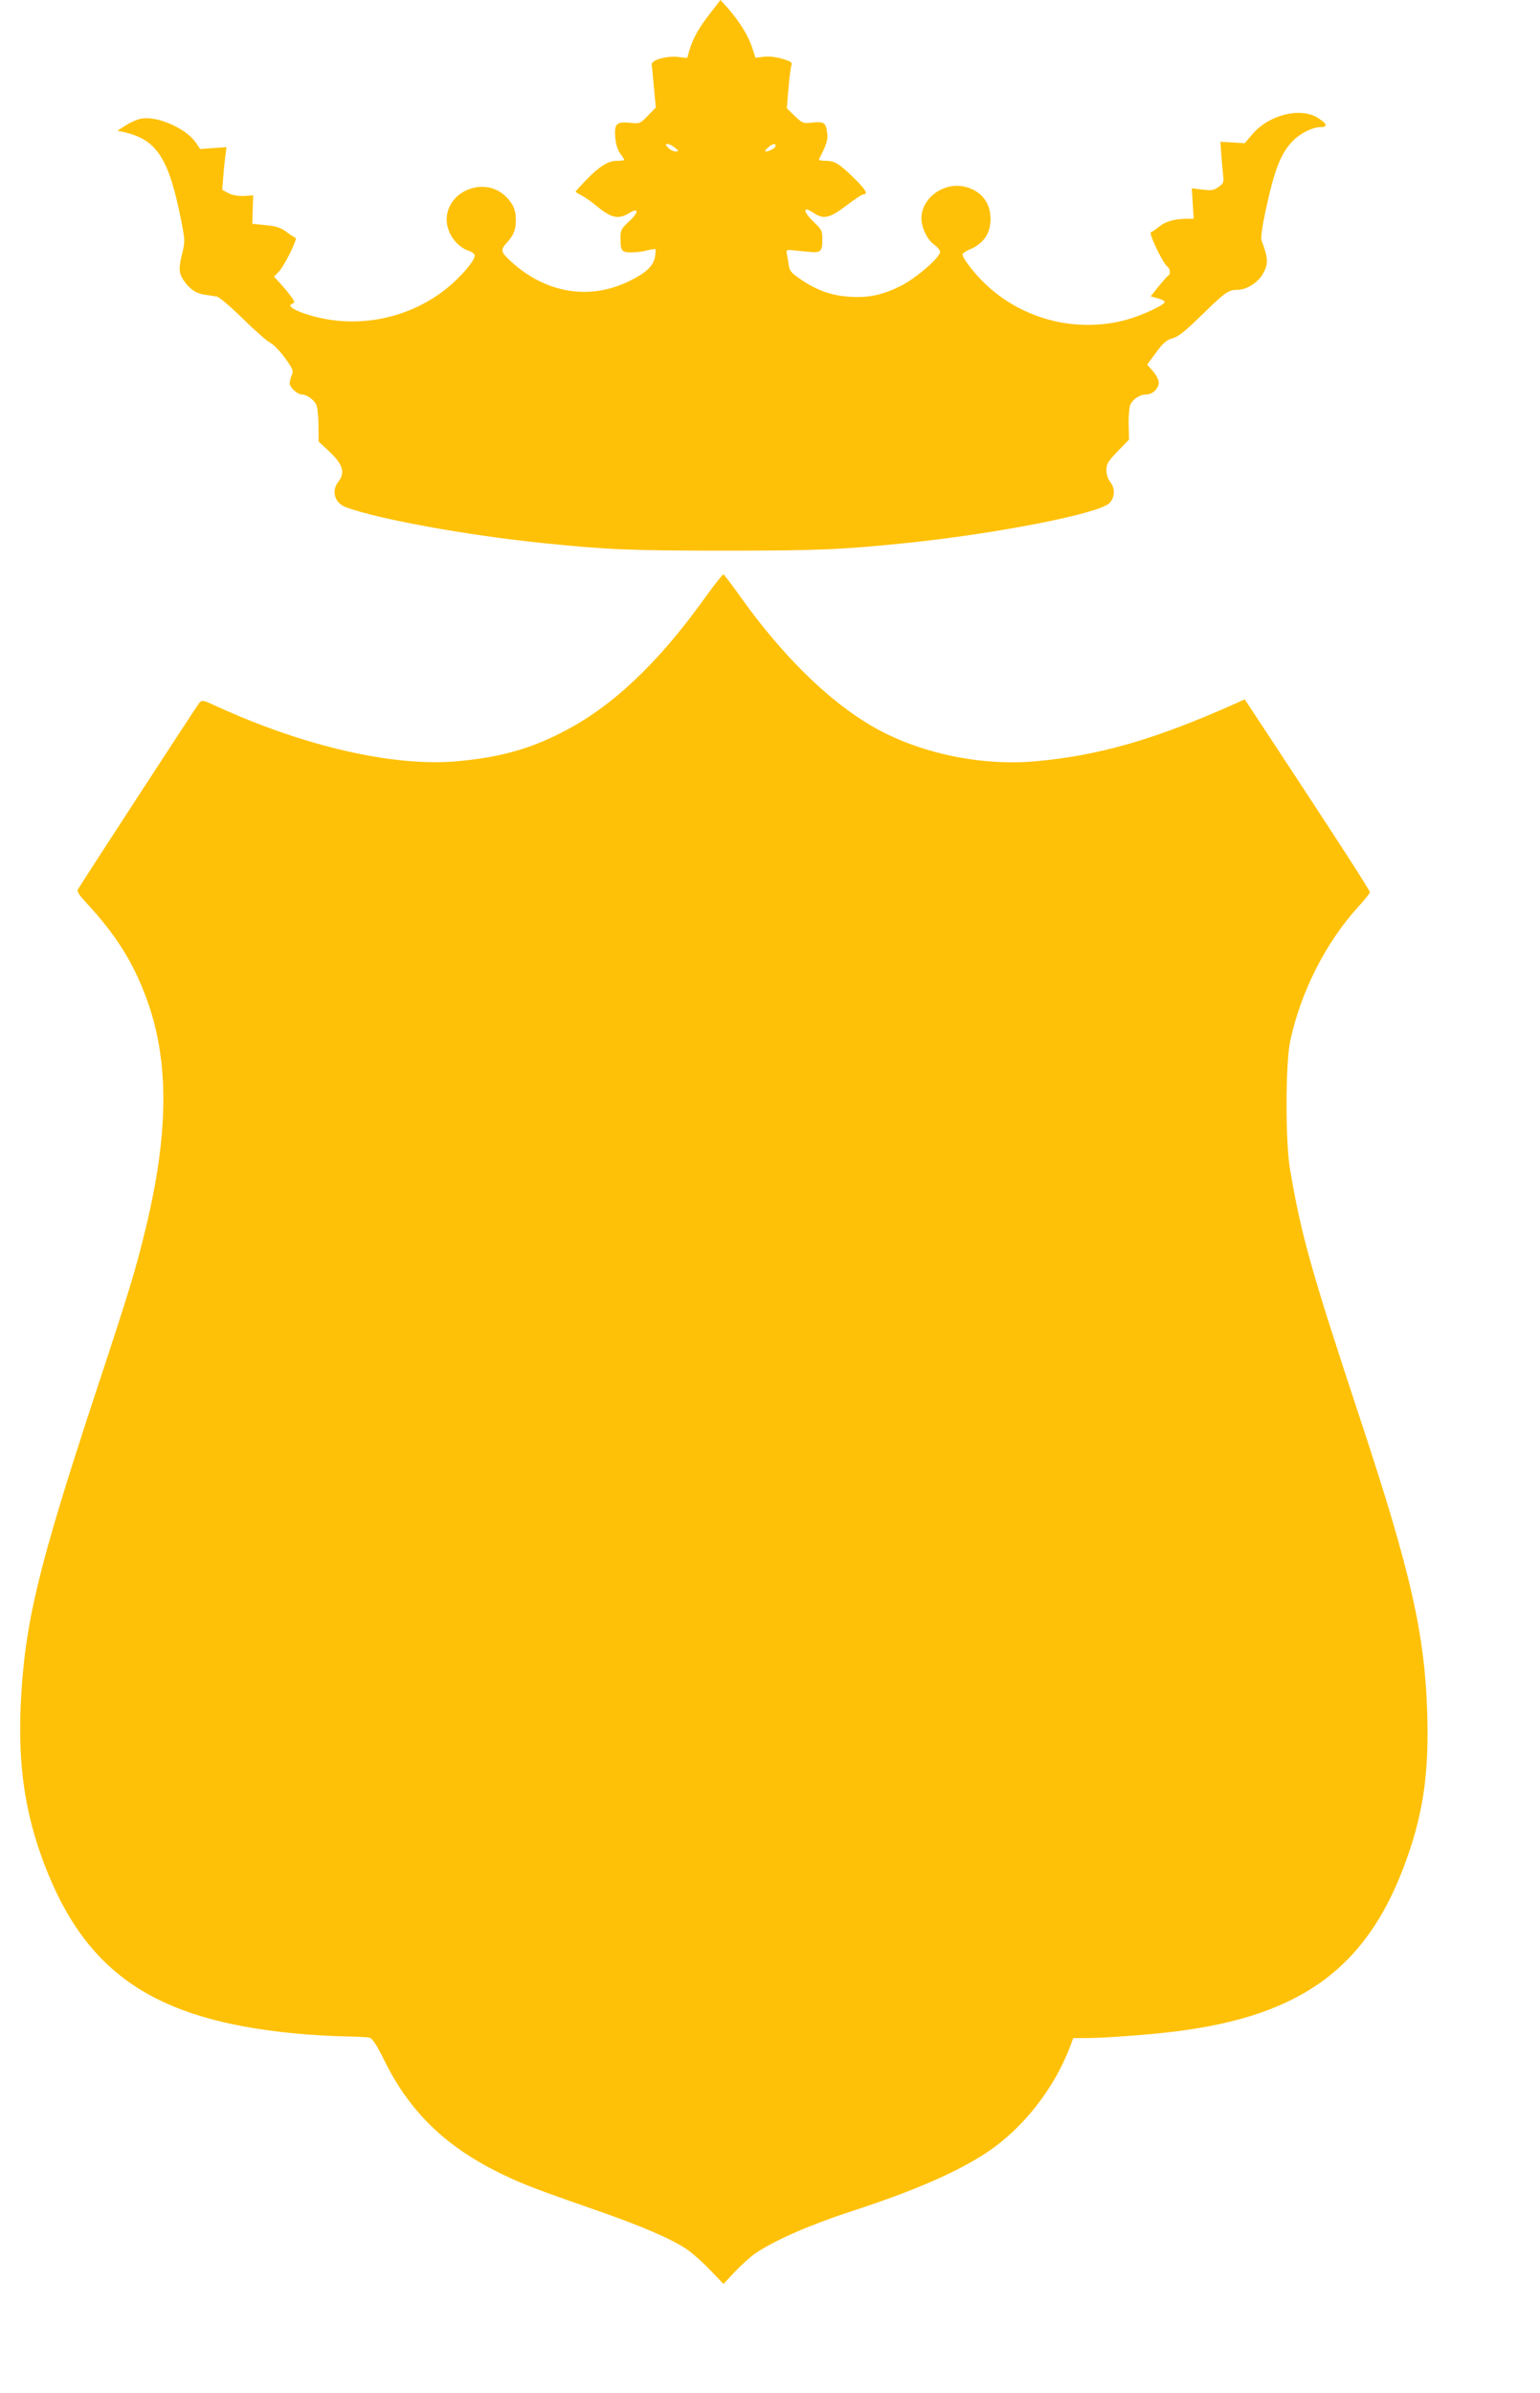 <?xml version="1.0" standalone="no"?>
<!DOCTYPE svg PUBLIC "-//W3C//DTD SVG 20010904//EN"
 "http://www.w3.org/TR/2001/REC-SVG-20010904/DTD/svg10.dtd">
<svg version="1.0" xmlns="http://www.w3.org/2000/svg"
 width="824pt" height="1280pt" viewBox="0 0 824 1280"
 preserveAspectRatio="xMidYMid meet">
<g transform="translate(0,1280) scale(0.1,-0.1)"
fill="#ffc107" stroke="none">
<path d="M3800 12729 c-61 -78 -91 -132 -111 -197 l-12 -42 -46 5 c-65 8 -147
-16 -144 -41 2 -10 7 -66 12 -124 l10 -105 -42 -43 c-41 -43 -43 -44 -94 -39
-74 8 -87 -5 -81 -77 3 -37 12 -67 26 -86 12 -16 22 -32 22 -35 0 -3 -17 -5
-39 -5 -47 0 -96 -31 -168 -106 -29 -30 -53 -56 -53 -59 0 -2 15 -12 33 -21
17 -9 52 -33 77 -54 81 -67 118 -75 176 -40 53 33 53 4 0 -44 -42 -39 -46 -47
-46 -89 0 -70 6 -77 59 -77 25 0 63 5 84 11 22 6 41 8 44 6 2 -3 1 -22 -3 -43
-9 -46 -45 -81 -128 -123 -214 -109 -450 -73 -639 98 -58 53 -61 63 -26 102
39 43 49 69 49 125 0 52 -16 88 -57 126 -113 107 -313 26 -313 -127 0 -70 52
-144 117 -166 19 -6 33 -17 33 -26 0 -28 -73 -113 -148 -174 -212 -171 -500
-223 -757 -138 -71 24 -98 45 -71 55 15 6 14 10 -10 43 -15 20 -41 51 -57 68
l-31 33 26 27 c32 35 102 177 89 181 -5 2 -28 16 -50 33 -32 23 -55 30 -111
35 l-70 7 2 76 3 76 -50 -3 c-33 -1 -61 4 -83 15 l-33 18 6 75 c3 41 9 93 12
114 l5 39 -71 -5 -70 -5 -23 34 c-51 75 -203 143 -289 129 -21 -3 -59 -19 -85
-36 l-46 -29 28 -6 c182 -39 247 -137 314 -477 20 -102 20 -111 6 -169 -21
-82 -20 -110 7 -149 31 -46 66 -70 112 -76 22 -3 51 -8 65 -10 14 -3 76 -56
140 -119 63 -62 129 -120 147 -129 18 -9 53 -46 79 -82 42 -58 45 -68 35 -90
-6 -14 -11 -33 -11 -43 0 -23 41 -61 66 -61 25 0 60 -25 76 -53 6 -12 12 -62
12 -111 l1 -88 51 -47 c79 -73 93 -118 54 -168 -39 -50 -19 -115 44 -137 177
-64 647 -149 1046 -190 351 -36 472 -41 975 -41 503 0 625 5 975 41 480 49
1030 157 1086 213 30 30 32 79 4 114 -12 15 -20 40 -20 63 0 32 8 46 60 100
l61 63 -2 84 c-1 47 4 93 10 105 16 30 51 52 83 52 35 0 68 32 68 65 0 13 -14
40 -31 60 l-31 35 48 65 c39 53 56 67 89 76 31 9 66 37 155 124 126 123 143
135 192 135 48 0 109 39 135 85 31 54 29 82 -7 180 -5 13 4 75 21 155 49 227
82 312 151 381 38 37 101 68 140 69 43 0 41 15 -5 46 -93 64 -267 22 -357 -85
l-40 -47 -65 4 -65 4 5 -73 c3 -41 8 -91 10 -111 4 -32 1 -39 -25 -58 -26 -18
-38 -20 -86 -14 l-57 7 5 -82 5 -81 -41 0 c-63 -1 -112 -15 -145 -43 -17 -14
-36 -27 -43 -29 -13 -5 63 -164 88 -184 17 -13 18 -40 4 -49 -6 -4 -29 -30
-52 -58 l-41 -52 36 -10 c20 -5 37 -14 39 -19 5 -14 -120 -73 -204 -96 -272
-74 -565 3 -766 201 -54 53 -112 130 -112 148 0 6 17 18 37 26 76 32 113 86
113 165 0 85 -49 148 -132 170 -114 31 -238 -57 -238 -169 1 -50 32 -114 69
-140 17 -12 31 -29 31 -38 0 -30 -128 -141 -210 -182 -99 -49 -172 -65 -275
-58 -96 6 -174 34 -258 91 -57 39 -63 46 -68 87 -4 24 -9 51 -10 59 -3 11 3
14 21 13 14 -2 54 -6 89 -9 74 -8 81 -2 81 68 0 44 -4 51 -45 90 -41 39 -57
68 -37 68 4 0 21 -9 37 -20 52 -34 84 -27 173 40 43 33 84 60 90 60 29 0 16
24 -47 86 -83 81 -104 93 -154 94 -21 0 -37 3 -35 8 42 81 50 107 43 147 -7
50 -17 56 -82 49 -45 -5 -50 -3 -91 36 l-42 41 9 107 c5 59 12 115 16 124 5
14 -4 20 -51 34 -36 10 -73 14 -100 10 l-42 -5 -18 56 c-19 60 -69 141 -131
211 l-38 42 -55 -71z m-189 -719 c23 -19 23 -19 3 -20 -11 0 -29 9 -39 20 -15
17 -16 20 -3 20 9 0 26 -9 39 -20z m539 10 c0 -11 -33 -30 -52 -30 -7 1 -3 9
11 20 25 22 41 26 41 10z"/>
<path d="M3772 9603 c-252 -352 -499 -585 -765 -720 -176 -90 -332 -133 -556
-154 -339 -32 -819 77 -1293 294 -71 33 -77 34 -91 19 -11 -13 -618 -945 -651
-1000 -5 -9 9 -31 41 -65 168 -181 263 -334 336 -543 112 -323 108 -701 -13
-1202 -57 -233 -82 -317 -271 -889 -307 -933 -377 -1226 -398 -1658 -15 -328
23 -584 126 -855 222 -583 591 -833 1338 -905 83 -8 202 -15 265 -16 63 -1
125 -4 137 -7 17 -5 39 -40 82 -127 131 -264 318 -448 599 -589 122 -61 197
-90 507 -198 266 -92 426 -161 512 -219 26 -18 81 -66 121 -108 l73 -76 62 66
c34 36 84 81 111 99 102 69 297 154 516 225 329 107 561 208 720 313 193 128
361 342 445 565 l18 47 69 0 c98 0 342 18 483 36 684 86 1035 353 1238 940 84
241 112 448 104 749 -12 432 -86 760 -357 1580 -265 801 -317 986 -377 1338
-26 148 -25 567 0 687 56 264 191 531 367 723 33 36 60 70 60 75 0 10 -188
301 -523 809 l-147 223 -57 -26 c-422 -188 -720 -274 -1056 -305 -301 -28
-636 44 -884 189 -234 137 -477 376 -701 690 -46 65 -87 118 -91 120 -4 1 -49
-55 -99 -125z"/>
</g>
</svg>

